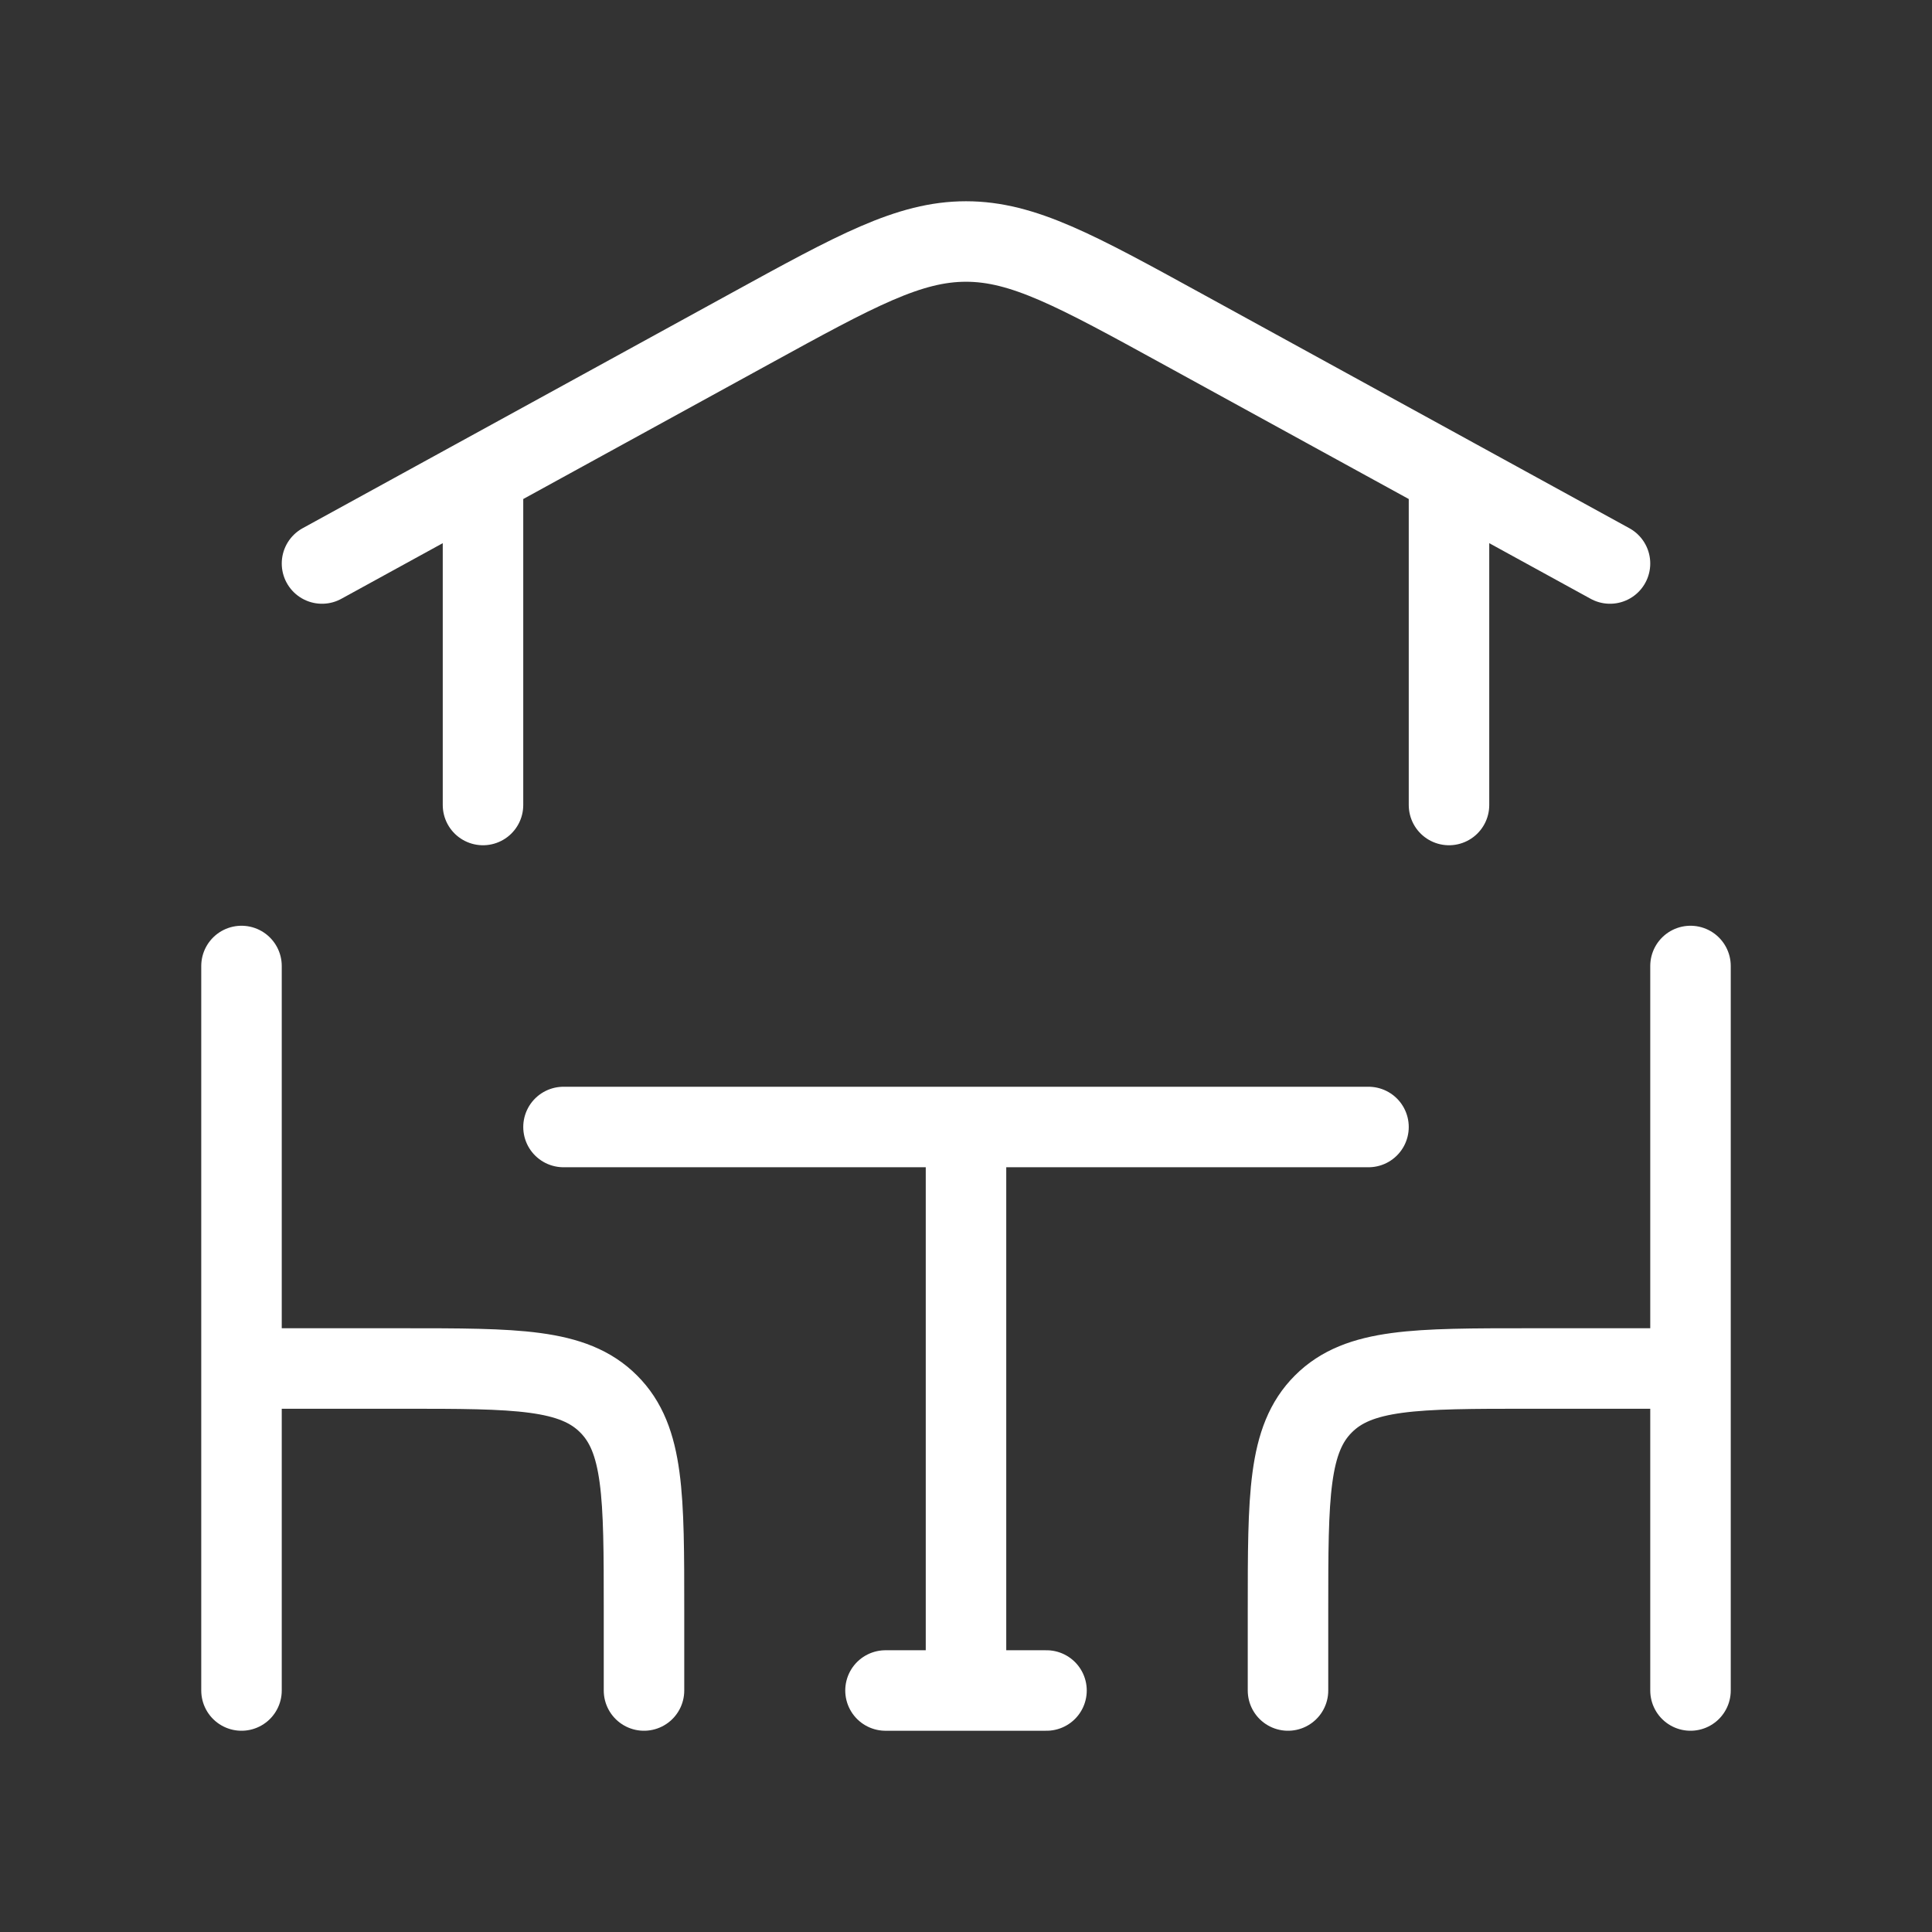 <svg width="36" height="36" viewBox="0 0 36 36" fill="none" xmlns="http://www.w3.org/2000/svg">
<rect x="0" y="0" width="36" height="36" fill="#333333" stroke="none"/>
<path d="M4.5 18V25.5M4.5 25.5H7.5C9.621 25.5 10.681 25.5 11.34 26.16C12 26.817 12 27.878 12 30V31.5M4.5 25.5V31.5M6 10.5L13.976 6.125C15.95 5.042 16.938 4.5 18 4.5C19.062 4.5 20.05 5.042 22.024 6.125L30 10.5M27 9V15M9 9V15M31.5 18V25.5M31.5 25.5H28.5C26.379 25.5 25.319 25.5 24.66 26.16C24 26.817 24 27.878 24 30V31.5M31.5 25.5V31.5M10.5 21H18M18 21H25.5M18 21V31.5M18 31.5H16.5M18 31.5H19.5" stroke="white" stroke-width="1.5" stroke-linecap="round" stroke-linejoin="round"/>
</svg>
